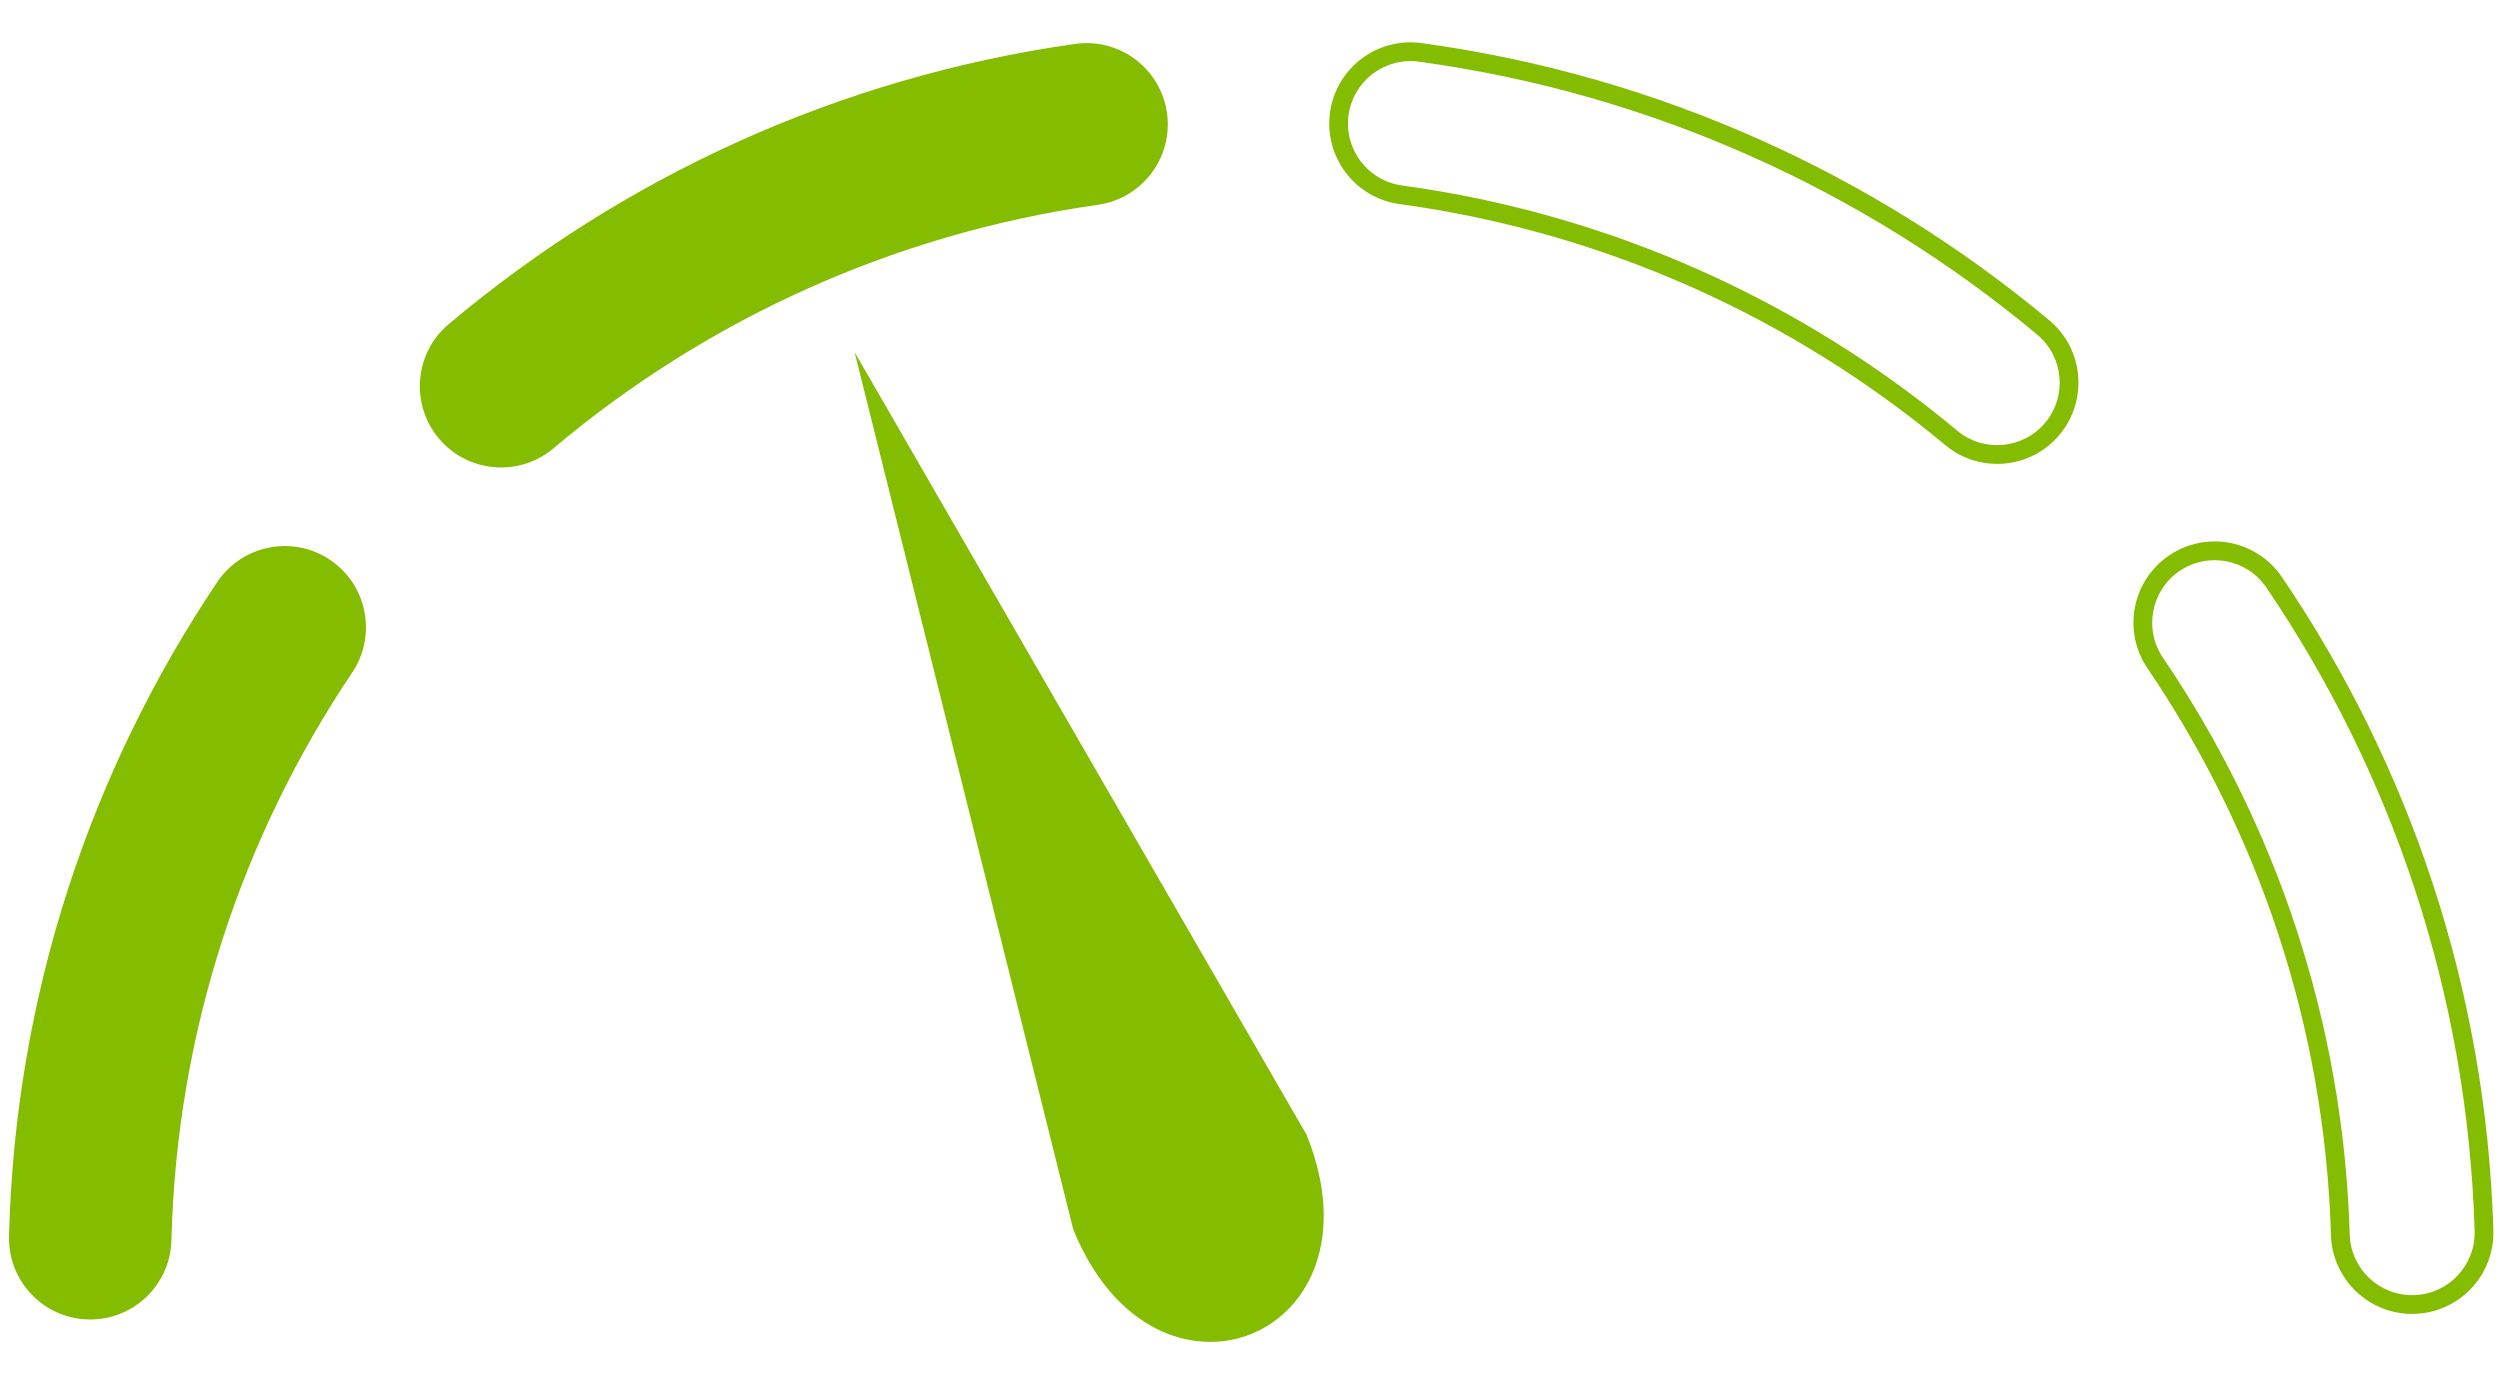 <?xml version="1.0" encoding="UTF-8" standalone="no"?><!DOCTYPE svg PUBLIC "-//W3C//DTD SVG 1.1//EN" "http://www.w3.org/Graphics/SVG/1.1/DTD/svg11.dtd"><svg width="100%" height="100%" viewBox="0 0 1667 925" version="1.1" xmlns="http://www.w3.org/2000/svg" xmlns:xlink="http://www.w3.org/1999/xlink" xml:space="preserve" xmlns:serif="http://www.serif.com/" style="fill-rule:evenodd;clip-rule:evenodd;stroke-linejoin:round;stroke-miterlimit:2;"><rect id="gauge_low-med" x="3.052" y="1.089" width="1662.5" height="920.833" style="fill:none;"/><g><path d="M114.315,827.006c-0.744,29.886 -25.612,53.546 -55.498,52.802c-29.886,-0.744 -53.546,-25.611 -52.802,-55.497c4.01,-161.094 54.607,-310.782 138.893,-436.24c16.671,-24.816 50.353,-31.427 75.168,-14.756c24.816,16.672 31.427,50.354 14.756,75.169c-73.135,108.859 -117.038,238.742 -120.517,378.522Z" style="fill:#84bd00;"/><path d="M369.006,298.968c-22.864,19.261 -57.064,16.335 -76.325,-6.528c-19.26,-22.864 -16.335,-57.064 6.529,-76.325c116.184,-97.874 259.821,-164.512 417.731,-186.836c29.601,-4.185 57.031,16.45 61.216,46.051c4.185,29.601 -16.45,57.031 -46.051,61.216c-137.261,19.405 -262.109,77.346 -363.1,162.422Z" style="fill:#84bd00;"/><path d="M933.179,136.071c-29.621,-4.044 -50.386,-31.375 -46.343,-60.996c4.044,-29.62 31.375,-50.386 60.996,-46.342c158.08,21.579 302.008,87.543 418.621,184.832c22.955,19.152 26.044,53.337 6.892,76.293c-19.151,22.955 -53.337,26.043 -76.292,6.892c-101.364,-84.567 -226.465,-141.922 -363.874,-160.679Zm1.691,-12.386c139.794,19.084 267.067,77.432 370.19,163.467c17.658,14.732 43.955,12.356 58.687,-5.302c14.732,-17.658 12.356,-43.955 -5.302,-58.687c-114.853,-95.821 -256.609,-160.791 -412.304,-182.045c-22.785,-3.11 -43.809,12.863 -46.919,35.648c-3.111,22.785 12.863,43.809 35.648,46.919Z" style="fill:#84bd00;"/><path d="M1431.94,445.624c-16.79,-24.734 -10.341,-58.448 14.394,-75.238c24.735,-16.791 58.448,-10.341 75.239,14.393c84.922,125.101 136.229,274.57 141.007,435.563c0.887,29.882 -22.654,54.863 -52.536,55.75c-29.883,0.886 -54.863,-22.654 -55.75,-52.537c-4.145,-139.691 -48.668,-269.382 -122.354,-377.931Zm10.343,-7.02c74.982,110.458 120.287,242.431 124.506,384.581c0.682,22.986 19.898,41.094 42.884,40.412c22.986,-0.682 41.094,-19.898 40.412,-42.884c-4.704,-158.535 -55.229,-305.722 -138.854,-428.913c-12.916,-19.027 -38.85,-23.988 -57.876,-11.072c-19.027,12.916 -23.988,38.849 -11.072,57.876Z" style="fill:#84bd00;"/><path d="M569.865,234.852l301.349,521.807c54.614,135.173 -101.031,198.057 -155.644,62.884l-145.705,-584.691Z" style="fill:#84bd00;"/></g></svg>